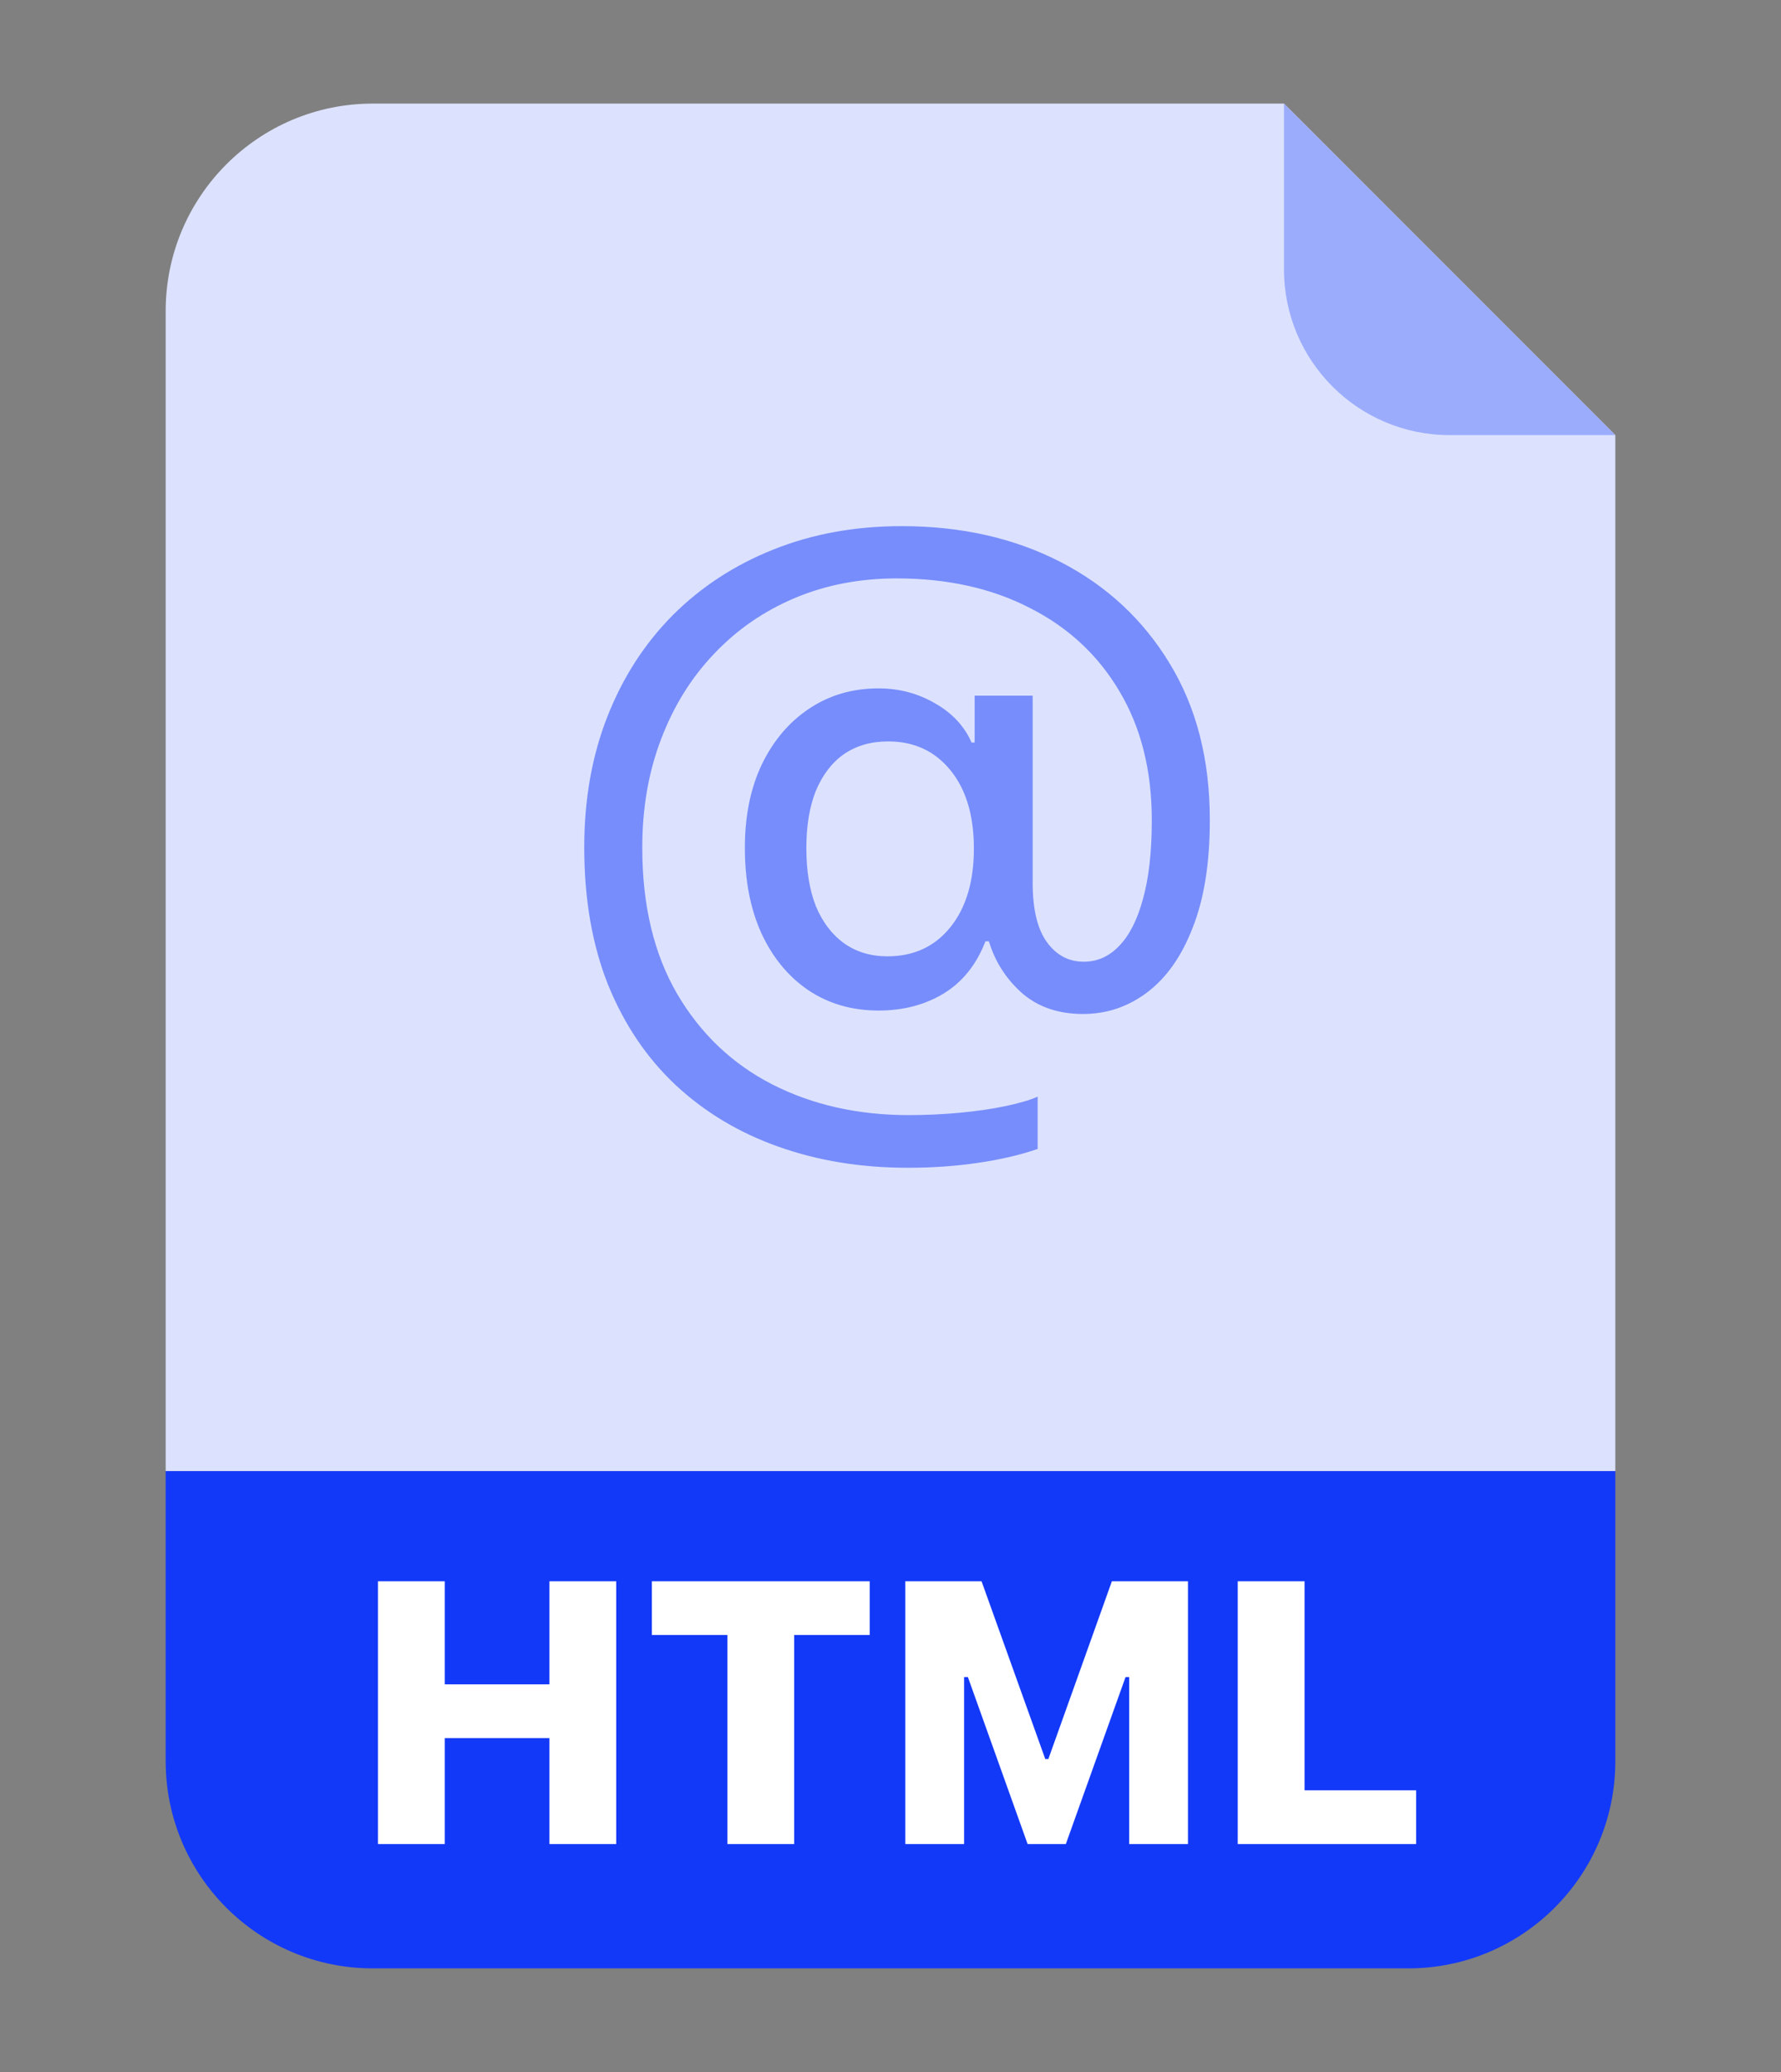 <svg width="86" height="100" viewBox="0 0 86 100" fill="none" xmlns="http://www.w3.org/2000/svg">
<rect x="0" y="0" width="86" height="100" fill="#808080" stroke="none"/>
<g clip-path="url(#clip0_5_943)">
<path d="M8 15.01C8 9.487 12.477 5 18 5H62L78 21V71H8C8 43.56 8 37.403 8 15.01Z" fill="#DCE2FE"/>
<path d="M70 21H78L62 5V13C62 17.418 65.582 21 70 21Z" fill="#9CACFC"/>
<path d="M8 71H78V85C78 90.523 73.523 95 68 95H18C12.477 95 8 90.523 8 85V71Z" fill="#1339F8"/>
<path d="M18.251 89V76.317H21.477V81.292H26.531V76.317H29.756V89H26.531V83.885H21.477V89H18.251ZM35.123 89V78.91H31.475V76.317H41.996V78.91H38.348V89H35.123ZM43.714 89V76.317H47.397L50.473 84.895H50.623L53.69 76.317H57.364V89H54.525V80.94H52.943L55.878 76.669L51.466 89H49.621L45.209 76.669L48.144 80.94H46.553V89H43.714ZM59.768 89V76.317H62.994V86.407H68.381V89H59.768Z" fill="white"/>
<path opacity="0.5" d="M43.835 56.36C41.571 56.36 39.487 56.02 37.582 55.34C35.69 54.672 34.038 53.682 32.628 52.371C31.23 51.06 30.142 49.446 29.362 47.528C28.595 45.599 28.212 43.391 28.212 40.904V40.886C28.212 38.585 28.583 36.488 29.325 34.596C30.067 32.703 31.119 31.07 32.48 29.697C33.852 28.324 35.473 27.267 37.341 26.524C39.221 25.77 41.287 25.393 43.538 25.393C46.408 25.393 48.962 25.968 51.201 27.118C53.44 28.269 55.203 29.908 56.489 32.035C57.776 34.15 58.419 36.661 58.419 39.568V39.587C58.419 41.64 58.147 43.36 57.602 44.745C57.071 46.13 56.341 47.176 55.413 47.881C54.485 48.586 53.446 48.938 52.296 48.938C51.133 48.938 50.168 48.617 49.401 47.974C48.647 47.318 48.115 46.526 47.806 45.599L47.75 45.432H47.583C47.15 46.557 46.476 47.398 45.56 47.955C44.658 48.499 43.612 48.772 42.425 48.772C41.138 48.772 40.007 48.444 39.029 47.788C38.065 47.133 37.31 46.217 36.766 45.042C36.234 43.867 35.968 42.494 35.968 40.923V40.904C35.968 39.383 36.24 38.047 36.784 36.897C37.341 35.746 38.102 34.849 39.066 34.206C40.044 33.55 41.163 33.223 42.425 33.223C43.414 33.223 44.324 33.464 45.152 33.946C45.981 34.416 46.569 35.047 46.915 35.839H47.063V33.575H49.865V42.611C49.865 43.885 50.094 44.838 50.552 45.469C51.009 46.1 51.603 46.415 52.333 46.415C52.989 46.415 53.558 46.161 54.04 45.654C54.535 45.147 54.918 44.393 55.19 43.391C55.475 42.376 55.617 41.115 55.617 39.605V39.587C55.617 37.187 55.098 35.115 54.059 33.371C53.032 31.627 51.591 30.285 49.735 29.345C47.892 28.392 45.746 27.916 43.297 27.916C41.516 27.916 39.877 28.231 38.38 28.862C36.883 29.493 35.584 30.39 34.483 31.553C33.383 32.703 32.529 34.076 31.923 35.672C31.317 37.255 31.014 38.999 31.014 40.904V40.923C31.014 43.694 31.576 46.044 32.702 47.974C33.828 49.891 35.355 51.344 37.285 52.334C39.227 53.324 41.423 53.818 43.872 53.818C44.701 53.818 45.517 53.781 46.321 53.707C47.125 53.633 47.855 53.528 48.511 53.392C49.179 53.255 49.711 53.101 50.106 52.928V55.451C49.29 55.736 48.338 55.958 47.249 56.119C46.173 56.28 45.035 56.36 43.835 56.36ZM42.852 46.155C44.126 46.155 45.14 45.685 45.895 44.745C46.649 43.805 47.026 42.543 47.026 40.96V40.941C47.026 39.358 46.649 38.102 45.895 37.175C45.14 36.247 44.138 35.783 42.889 35.783C42.06 35.783 41.349 35.987 40.755 36.395C40.173 36.804 39.722 37.391 39.4 38.158C39.091 38.925 38.937 39.847 38.937 40.923V40.941C38.937 42.03 39.091 42.964 39.4 43.743C39.722 44.51 40.173 45.104 40.755 45.524C41.349 45.945 42.047 46.155 42.852 46.155Z" fill="#1339F8"/>
</g>
<defs>
<clipPath id="clip0_5_943">
<rect width="86" height="100" fill="white"/>
</clipPath>
</defs>
</svg>
